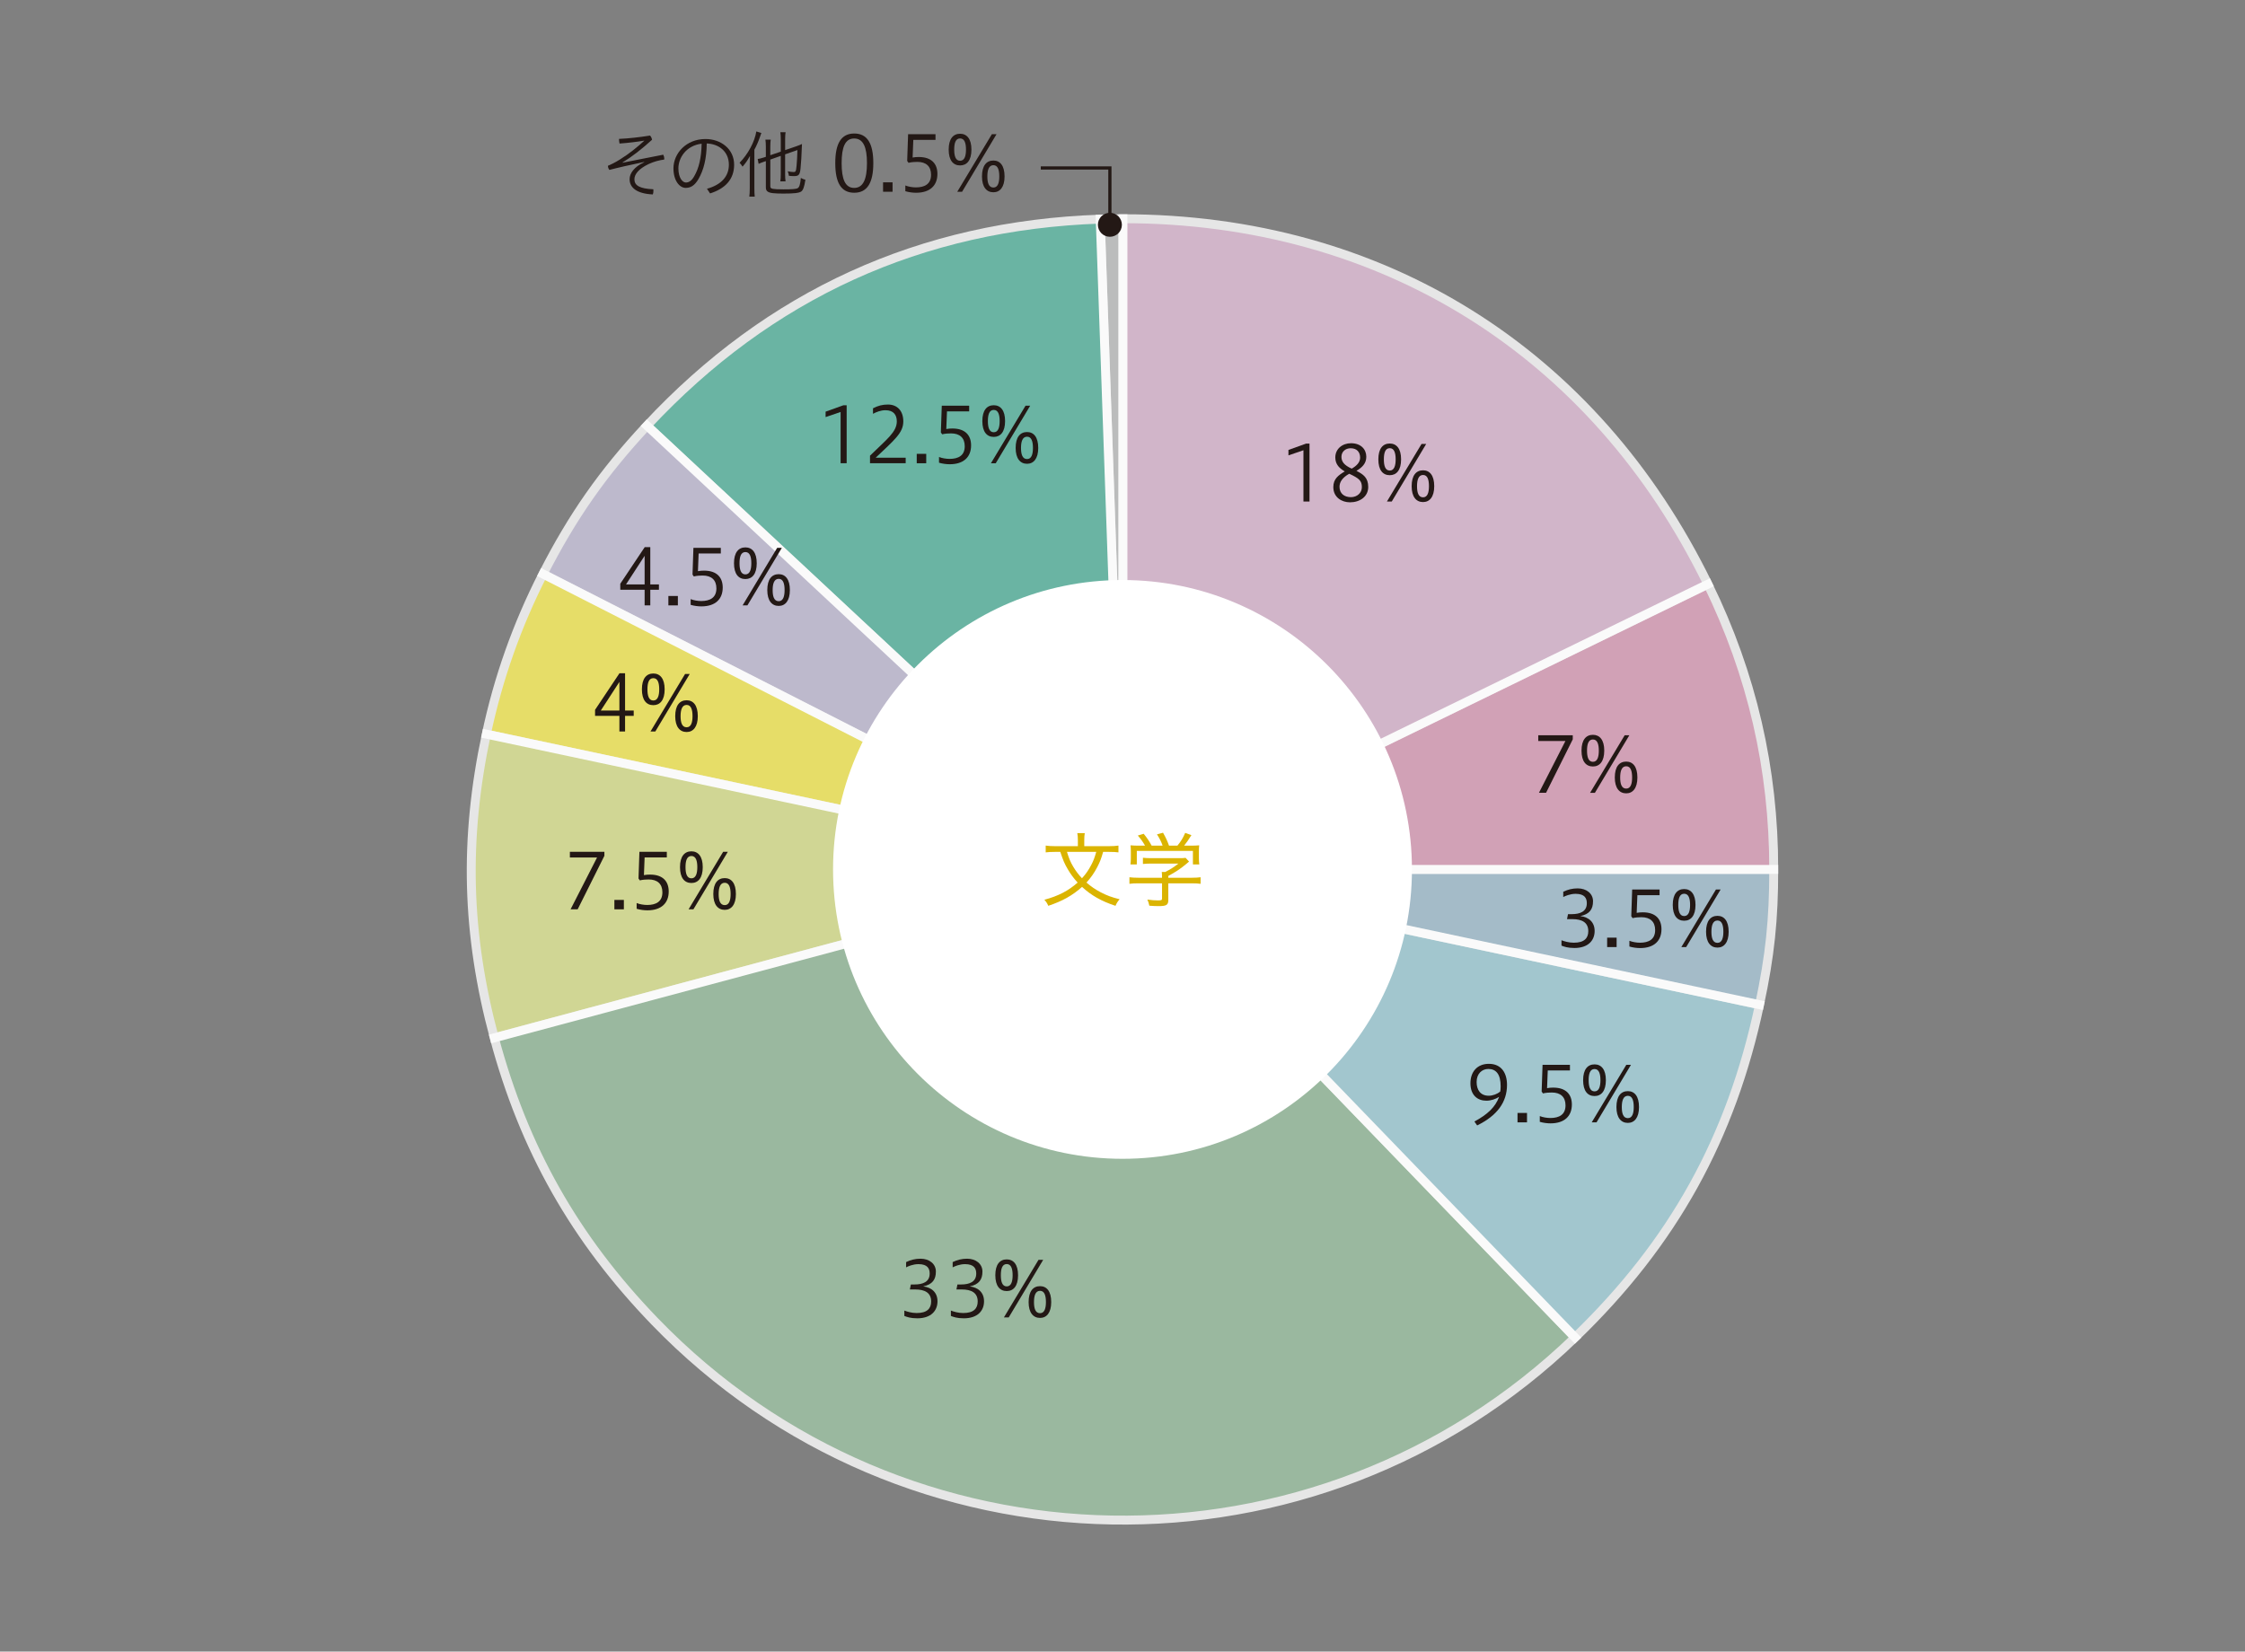 <?xml version="1.0" encoding="UTF-8"?><svg id="_レイヤー_2" xmlns="http://www.w3.org/2000/svg" xmlns:xlink="http://www.w3.org/1999/xlink" viewBox="0 0 175.888 129.419"><rect x="0" y="0" width="175.888" height="129.419" fill="#808080" stroke="none"/><defs><style>.cls-1{stroke:#231815;stroke-width:.25px;}.cls-1,.cls-2,.cls-3,.cls-4,.cls-5,.cls-6,.cls-7,.cls-8,.cls-9,.cls-10,.cls-11{stroke-miterlimit:10;}.cls-1,.cls-12{fill:none;}.cls-2{fill:#fff462;}.cls-2,.cls-3,.cls-4,.cls-5,.cls-6,.cls-7,.cls-8,.cls-9,.cls-10,.cls-11{stroke:#fff;stroke-width:.7px;}.cls-3{fill:#ccc7df;}.cls-4{fill:#e3eb98;}.cls-5{fill:#c9caca;}.cls-12,.cls-13,.cls-14,.cls-15{stroke-width:0px;}.cls-16{opacity:.8;}.cls-6{fill:#e5c2db;}.cls-17{clip-path:url(#clippath);}.cls-7{fill:#64c0ab;}.cls-8{fill:#e5a9c3;}.cls-9{fill:#aad7e1;}.cls-10{fill:#acc9d9;}.cls-13{fill:#fff;}.cls-14{fill:#231815;}.cls-15{fill:#dbb400;}.cls-11{fill:#a0c5a6;}</style><clipPath id="clippath"><rect class="cls-12" width="175.888" height="129.419"/></clipPath></defs><g id="_レイヤー_1-2"><g class="cls-17"><path class="cls-14" d="M68.421,12.783c0,1.529-.468,2.321-1.493,2.321-1.02,0-1.487-.774-1.487-2.321s.468-2.321,1.487-2.321c1.025,0,1.493.786,1.493,2.321ZM65.939,12.783c0,1.253.276,1.942.983,1.942s1.002-.689,1.002-1.942-.294-1.931-1.002-1.931-.983.678-.983,1.931Z"/><path class="cls-14" d="M69.929,14.288v.738h-.744v-.738h.744Z"/><path class="cls-14" d="M70.931,14.534c.233.096.563.15.827.15.684,0,1.188-.258,1.188-.99,0-.659-.39-1.008-1.073-1.008-.174,0-.468.013-.695.072l-.103-.149.072-2.093h2.146v.443h-1.738l-.055,1.385c.162-.029.312-.041.48-.041,1.013,0,1.463.539,1.463,1.324,0,.9-.57,1.477-1.673,1.477-.246,0-.564-.037-.84-.121v-.449Z"/><path class="cls-14" d="M76.108,11.722c0,.846-.359,1.241-.888,1.241-.539,0-.894-.396-.894-1.241s.354-1.241.894-1.241c.528,0,.888.396.888,1.241ZM74.759,11.722c0,.474.096.875.461.875.36,0,.462-.401.462-.875,0-.479-.102-.875-.462-.875-.365,0-.461.396-.461.875ZM74.998,15.027l2.711-4.51h.365l-2.698,4.51h-.378ZM78.704,13.827c0,.833-.359,1.24-.875,1.24-.534,0-.894-.407-.894-1.24,0-.852.354-1.248.894-1.248.521,0,.875.396.875,1.248ZM77.356,13.827c0,.467.096.869.474.869.359,0,.461-.402.461-.869,0-.486-.102-.883-.461-.883-.366,0-.474.396-.474.883Z"/><path class="cls-14" d="M51.964,12.122c.057.108.08.211.08.313,0,.022,0,.046-.006.068-.395.052-.799.16-1.199.343-.799.376-1.135.811-1.135,1.204,0,.479.404.736,1.483.781.006.034.006.074.006.114,0,.103-.012.206-.046.291-1.256-.057-1.82-.53-1.82-1.198,0-.434.342-.965,1.146-1.324l-.005-.022c-.2.04-.646.137-1.553.337-.536.114-.845.211-1.17.285-.08-.092-.12-.229-.114-.325.229-.092.588-.269.919-.479.753-.468,1.353-.959,1.929-1.483l-.011-.006c-.537.091-1.238.177-1.93.228-.022-.113-.039-.217-.039-.319v-.046c.77-.034,1.614-.131,2.431-.262.068.074.131.183.154.331-.805.73-1.559,1.323-2.306,1.774l.006.022,3.179-.627Z"/><path class="cls-14" d="M55.387,14.792c1.147-.319,1.718-.987,1.718-1.883,0-1.056-.811-1.638-1.734-1.666-.012,1.17-.234,2.071-.646,2.784-.313.537-.633.696-1.004.696-.491,0-.959-.582-.959-1.529,0-1.152.976-2.3,2.511-2.3,1.204,0,2.243.776,2.243,2.015,0,1.142-.696,1.872-1.884,2.248l-.245-.365ZM53.15,13.189c0,.754.326,1.113.588,1.113.223,0,.451-.126.656-.502.359-.617.554-1.416.577-2.54-1.222.148-1.821,1.118-1.821,1.929Z"/><path class="cls-14" d="M58.741,12.892c0-.165.006-.444.018-.673-.217.388-.325.536-.582.839-.103-.154-.137-.2-.234-.303.662-.673,1.188-1.654,1.312-2.454l.395.12c-.029.074-.04.097-.114.319-.12.349-.263.68-.434.993v3.008c0,.285.011.496.028.668h-.423c.023-.183.034-.377.034-.68v-1.838ZM60.351,12.504v2.077c0,.137.04.183.206.217.154.028.382.04.821.04.708,0,.993-.022,1.124-.097.126-.074.2-.309.24-.799.143.08.211.103.359.143-.086.559-.177.811-.325.919-.177.119-.554.165-1.409.165-.331,0-.617-.012-.816-.034-.217-.022-.377-.08-.457-.165-.062-.063-.091-.154-.091-.303v-2.043l-.103.034c-.291.103-.377.137-.463.183l-.074-.383c.12-.011.269-.051.485-.119l.154-.052v-.776c0-.229-.012-.439-.034-.57h.416c-.022.125-.034.331-.034.554v.667l.822-.279v-1.004c0-.183-.012-.389-.034-.52h.411c-.023.137-.035.319-.035.514v.89l.879-.302c.229-.08.354-.132.439-.178v.04c-.005.092-.011.154-.011.206-.012.496-.063,1.363-.103,1.694-.052.474-.144.577-.503.577-.137,0-.233-.006-.405-.023-.017-.114-.045-.239-.091-.354.165.034.331.057.445.057.183,0,.199-.04.245-.484.028-.303.057-.754.068-1.238l-.965.336v1.581c0,.188.012.417.035.536h-.411c.022-.131.034-.308.034-.542v-1.455l-.822.291Z"/><g class="cls-16"><path class="cls-5" d="M87.978,68.129l-1.78-50.958c.563-.02,1.216-.031,1.78-.031v50.989Z"/></g><g class="cls-16"><path class="cls-7" d="M87.978,68.129l-37.291-34.775c9.603-10.298,21.44-15.692,35.512-16.184l1.78,50.958Z"/></g><g class="cls-16"><path class="cls-3" d="M87.978,68.129l-45.432-23.149c2.301-4.516,4.684-7.919,8.141-11.626l37.291,34.775Z"/></g><g class="cls-16"><path class="cls-2" d="M87.978,68.129l-49.875-10.601c.937-4.407,2.398-8.533,4.443-12.547l45.432,23.149Z"/></g><g class="cls-16"><path class="cls-4" d="M87.978,68.129l-49.252,13.197c-2.187-8.16-2.38-15.535-.623-23.798l49.875,10.601Z"/></g><g class="cls-16"><path class="cls-11" d="M87.978,68.129l35.42,36.679c-20.257,19.562-52.537,18.999-72.099-1.258-6.26-6.482-10.241-13.519-12.573-22.223l49.252-13.197Z"/></g><g class="cls-16"><path class="cls-9" d="M87.978,68.129l49.875,10.601c-2.225,10.467-6.757,18.644-14.455,26.077l-35.42-36.679Z"/></g><g class="cls-16"><path class="cls-10" d="M87.978,68.129h50.989c0,3.942-.295,6.745-1.114,10.601l-49.875-10.601Z"/></g><g class="cls-16"><path class="cls-8" d="M87.978,68.129l45.829-22.352c3.457,7.087,5.16,14.467,5.16,22.352h-50.989Z"/></g><g class="cls-16"><path class="cls-6" d="M87.978,68.129V17.139c20.276,0,36.941,10.413,45.829,28.637l-45.829,22.352Z"/></g><circle class="cls-13" cx="87.944" cy="68.129" r="22.677"/><path class="cls-15" d="M86.427,66.754c-.156.553-.254.793-.455,1.183-.234.455-.507.846-.852,1.223.357.305.683.533,1.104.754.494.26.871.396,1.495.553-.143.162-.233.299-.324.514-1.093-.357-1.898-.812-2.62-1.482-.754.676-1.547,1.118-2.646,1.482-.085-.202-.162-.318-.306-.475,1.092-.293,1.879-.702,2.606-1.346-.299-.325-.546-.656-.773-1.047-.253-.429-.364-.689-.585-1.358h-.416c-.318,0-.533.013-.728.039v-.533c.214.032.422.046.734.046h1.787v-.488c0-.207-.013-.363-.045-.533h.585c-.026.15-.039.326-.039.533v.488h1.931c.318,0,.532-.014.747-.046v.533c-.188-.026-.396-.039-.734-.039h-.468ZM83.593,66.754c.175.565.267.78.5,1.177.208.344.416.617.676.891.312-.338.521-.65.729-1.047.176-.338.253-.546.39-1.021h-2.294Z"/><path class="cls-15" d="M91.535,70.491c0,.43-.13.514-.786.514-.169,0-.481-.013-.702-.032-.052-.228-.078-.319-.156-.481.338.046.585.065.826.065.285,0,.324-.02.324-.156v-1.183h-1.853c-.305,0-.507.013-.701.039v-.514c.201.025.416.039.695.039h1.858v-.092c0-.123-.006-.24-.02-.363h.273c.39-.195.656-.364,1.033-.656h-2.171c-.221,0-.436.013-.611.032v-.487c.176.02.384.032.624.032h2.243c.24,0,.364-.007.475-.026l.272.293q-.091.071-.221.188c-.442.37-.832.63-1.404.937v.143h1.827c.292,0,.507-.014.702-.039v.514c-.169-.026-.41-.039-.709-.039h-1.82v1.273ZM89.709,66.267c-.169-.299-.279-.462-.565-.793l.461-.137c.261.324.403.526.624.93h.858c-.098-.293-.24-.572-.442-.885l.475-.129c.241.428.338.649.469,1.014h.656c.279-.338.436-.592.611-1.002l.487.176c-.222.364-.384.592-.572.826h.436c.384,0,.514-.007.747-.026-.02.156-.025.286-.025.521v.514c0,.156.013.312.032.461h-.5v-1.06h-4.395v1.06h-.501c.02-.143.033-.293.033-.461v-.514c0-.234-.007-.364-.026-.521.26.02.377.026.734.026h.403Z"/><path class="cls-14" d="M102.12,39.3v-4.018l-1.175.402v-.426l1.386-.498h.264v4.539h-.475Z"/><path class="cls-14" d="M104.617,35.841c0-.666.552-1.109,1.229-1.109.791,0,1.199.491,1.199,1.061,0,.546-.354.852-.773,1.104.521.264.924.527.924,1.26,0,.773-.672,1.205-1.428,1.205-.647,0-1.307-.39-1.307-1.193,0-.648.401-.93.898-1.229-.407-.233-.743-.54-.743-1.097ZM104.947,38.144c0,.539.384.814.894.814.479,0,.857-.33.857-.785,0-.51-.222-.689-.989-1.049-.54.299-.762.653-.762,1.02ZM106.561,35.864c0-.438-.252-.738-.743-.738-.414,0-.721.276-.721.672,0,.372.211.66.805.924.395-.222.659-.504.659-.857Z"/><path class="cls-14" d="M109.771,35.996c0,.846-.359,1.241-.888,1.241-.54,0-.894-.396-.894-1.241s.353-1.241.894-1.241c.528,0,.888.396.888,1.241ZM108.421,35.996c0,.474.096.876.462.876.36,0,.462-.402.462-.876,0-.479-.102-.876-.462-.876-.366,0-.462.396-.462.876ZM108.661,39.3l2.711-4.51h.365l-2.698,4.51h-.378ZM112.367,38.101c0,.834-.36,1.242-.876,1.242-.533,0-.893-.408-.893-1.242,0-.852.354-1.247.893-1.247.521,0,.876.396.876,1.247ZM111.019,38.101c0,.469.096.87.473.87.36,0,.462-.401.462-.87,0-.485-.102-.881-.462-.881-.365,0-.473.396-.473.881Z"/><path class="cls-14" d="M120.571,62.126l2.074-4.06h-2.128v-.45h2.704v.318l-2.093,4.191h-.558Z"/><path class="cls-14" d="M125.688,58.821c0,.846-.36,1.242-.888,1.242-.54,0-.894-.396-.894-1.242s.354-1.24.894-1.24c.527,0,.888.395.888,1.24ZM124.338,58.821c0,.475.096.876.462.876.359,0,.462-.401.462-.876,0-.479-.103-.875-.462-.875-.366,0-.462.396-.462.875ZM124.578,62.126l2.71-4.51h.366l-2.698,4.51h-.378ZM128.284,60.927c0,.834-.36,1.241-.876,1.241-.533,0-.894-.407-.894-1.241,0-.852.354-1.248.894-1.248.521,0,.876.396.876,1.248ZM126.935,60.927c0,.468.096.869.474.869.36,0,.462-.401.462-.869,0-.486-.102-.882-.462-.882-.365,0-.474.396-.474.882Z"/><path class="cls-14" d="M122.338,73.68c.222.084.569.192.966.192.815,0,1.133-.354,1.133-.906,0-.684-.498-.941-1.247-.941h-.42l.078-.39h.281c.666,0,1.193-.204,1.193-.857,0-.378-.155-.737-.881-.737-.438,0-.846.186-.966.252v-.414c.366-.174.708-.264,1.134-.264.689,0,1.199.407,1.199,1.008,0,.617-.264,1.013-.995,1.162.684.084,1.121.492,1.121,1.17,0,.731-.498,1.331-1.583,1.331-.534,0-.822-.108-1.014-.186v-.42Z"/><path class="cls-14" d="M126.657,73.476v.738h-.743v-.738h.743Z"/><path class="cls-14" d="M127.659,73.722c.234.096.564.15.828.15.684,0,1.188-.258,1.188-.99,0-.659-.391-1.008-1.074-1.008-.174,0-.468.013-.695.072l-.102-.149.071-2.093h2.147v.443h-1.739l-.054,1.385c.162-.029.312-.041.479-.041,1.014,0,1.463.539,1.463,1.324,0,.9-.569,1.477-1.673,1.477-.246,0-.563-.037-.84-.121v-.449Z"/><path class="cls-14" d="M132.837,70.909c0,.846-.36,1.241-.888,1.241-.54,0-.894-.396-.894-1.241s.354-1.241.894-1.241c.527,0,.888.396.888,1.241ZM131.488,70.909c0,.474.096.875.462.875.359,0,.462-.401.462-.875,0-.479-.103-.875-.462-.875-.366,0-.462.396-.462.875ZM131.728,74.214l2.71-4.51h.366l-2.698,4.51h-.378ZM135.434,73.015c0,.833-.36,1.24-.876,1.24-.533,0-.894-.407-.894-1.24,0-.852.354-1.248.894-1.248.521,0,.876.396.876,1.248ZM134.084,73.015c0,.467.096.869.474.869.36,0,.462-.402.462-.869,0-.486-.102-.883-.462-.883-.365,0-.474.396-.474.883Z"/><path class="cls-14" d="M115.514,87.884c1.014-.545,1.637-1.121,1.937-1.931-.281.174-.635.3-1.001.3-.684,0-1.247-.426-1.247-1.367,0-.887.521-1.523,1.445-1.523.995,0,1.421.738,1.421,1.649,0,1.349-.762,2.405-2.339,3.179l-.216-.307ZM117.571,85.126c0-.966-.371-1.361-.965-1.361-.498,0-.918.371-.918,1.02,0,.617.294,1.079.954,1.079.317,0,.665-.138.893-.323.019-.09.036-.187.036-.414Z"/><path class="cls-14" d="M119.636,87.212v.738h-.744v-.738h.744Z"/><path class="cls-14" d="M120.638,87.458c.233.096.563.15.827.15.684,0,1.188-.258,1.188-.989,0-.659-.39-1.008-1.073-1.008-.174,0-.468.013-.695.072l-.103-.149.072-2.094h2.146v.443h-1.738l-.055,1.386c.162-.03.312-.042.48-.042,1.013,0,1.463.54,1.463,1.325,0,.899-.57,1.476-1.673,1.476-.246,0-.564-.036-.84-.12v-.45Z"/><path class="cls-14" d="M125.815,84.646c0,.846-.359,1.242-.888,1.242-.539,0-.894-.396-.894-1.242s.354-1.24.894-1.24c.528,0,.888.395.888,1.24ZM124.466,84.646c0,.475.096.876.461.876.36,0,.462-.401.462-.876,0-.479-.102-.875-.462-.875-.365,0-.461.396-.461.875ZM124.705,87.95l2.711-4.51h.365l-2.698,4.51h-.378ZM128.411,86.751c0,.834-.359,1.241-.875,1.241-.534,0-.894-.407-.894-1.241,0-.852.354-1.248.894-1.248.521,0,.875.396.875,1.248ZM127.063,86.751c0,.468.096.869.474.869.359,0,.461-.401.461-.869,0-.486-.102-.882-.461-.882-.366,0-.474.396-.474.882Z"/><path class="cls-14" d="M70.853,102.699c.223.084.57.192.966.192.815,0,1.134-.354,1.134-.906,0-.684-.498-.941-1.248-.941h-.42l.078-.39h.281c.666,0,1.193-.204,1.193-.857,0-.378-.155-.737-.881-.737-.438,0-.846.186-.965.252v-.414c.365-.174.707-.264,1.133-.264.689,0,1.199.407,1.199,1.008,0,.617-.264,1.013-.995,1.162.684.084,1.121.492,1.121,1.17,0,.731-.497,1.331-1.583,1.331-.533,0-.822-.108-1.014-.186v-.42Z"/><path class="cls-14" d="M74.501,102.699c.222.084.569.192.965.192.816,0,1.134-.354,1.134-.906,0-.684-.498-.941-1.247-.941h-.42l.078-.39h.281c.666,0,1.193-.204,1.193-.857,0-.378-.156-.737-.881-.737-.438,0-.846.186-.966.252v-.414c.366-.174.708-.264,1.134-.264.689,0,1.199.407,1.199,1.008,0,.617-.264,1.013-.996,1.162.684.084,1.121.492,1.121,1.17,0,.731-.497,1.331-1.582,1.331-.534,0-.822-.108-1.014-.186v-.42Z"/><path class="cls-14" d="M79.762,99.929c0,.846-.36,1.241-.888,1.241-.539,0-.894-.396-.894-1.241s.354-1.241.894-1.241c.527,0,.888.396.888,1.241ZM78.413,99.929c0,.474.096.875.461.875.359,0,.462-.401.462-.875,0-.479-.103-.875-.462-.875-.365,0-.461.396-.461.875ZM78.653,103.234l2.71-4.51h.366l-2.698,4.51h-.378ZM82.359,102.034c0,.833-.359,1.24-.875,1.24-.534,0-.895-.407-.895-1.24,0-.852.354-1.248.895-1.248.521,0,.875.396.875,1.248ZM81.009,102.034c0,.467.096.869.475.869.359,0,.461-.402.461-.869,0-.486-.102-.883-.461-.883-.366,0-.475.396-.475.883Z"/><path class="cls-14" d="M44.702,71.257l2.075-4.061h-2.129v-.449h2.704v.317l-2.093,4.192h-.558Z"/><path class="cls-14" d="M48.878,70.519v.738h-.743v-.738h.743Z"/><path class="cls-14" d="M49.88,70.765c.234.096.564.15.828.15.684,0,1.188-.258,1.188-.99,0-.659-.391-1.008-1.074-1.008-.174,0-.468.013-.695.072l-.102-.149.071-2.093h2.147v.443h-1.739l-.054,1.385c.162-.029.312-.041.479-.041,1.014,0,1.463.539,1.463,1.324,0,.9-.569,1.477-1.673,1.477-.246,0-.563-.037-.84-.121v-.449Z"/><path class="cls-14" d="M55.058,67.952c0,.846-.36,1.241-.888,1.241-.54,0-.894-.396-.894-1.241s.354-1.241.894-1.241c.527,0,.888.396.888,1.241ZM53.708,67.952c0,.474.096.875.462.875.359,0,.462-.401.462-.875,0-.479-.103-.875-.462-.875-.366,0-.462.396-.462.875ZM53.948,71.257l2.71-4.51h.366l-2.698,4.51h-.378ZM57.655,70.058c0,.833-.36,1.24-.876,1.24-.533,0-.894-.407-.894-1.24,0-.852.354-1.248.894-1.248.521,0,.876.396.876,1.248ZM56.305,70.058c0,.467.096.869.474.869.36,0,.462-.402.462-.869,0-.486-.102-.883-.462-.883-.365,0-.474.396-.474.883Z"/><path class="cls-14" d="M48.528,57.321v-1.224h-1.907v-.474l1.913-2.867h.438v2.921h.677v.42h-.677v1.224h-.444ZM48.528,55.678v-2.243l-1.457,2.243h1.457Z"/><path class="cls-14" d="M52.073,54.017c0,.846-.359,1.241-.888,1.241-.539,0-.894-.396-.894-1.241s.354-1.241.894-1.241c.528,0,.888.396.888,1.241ZM50.725,54.017c0,.474.096.875.461.875.36,0,.462-.401.462-.875,0-.479-.102-.875-.462-.875-.365,0-.461.396-.461.875ZM50.964,57.321l2.711-4.51h.365l-2.698,4.51h-.378ZM54.67,56.122c0,.833-.359,1.24-.875,1.24-.534,0-.894-.407-.894-1.24,0-.852.354-1.248.894-1.248.521,0,.875.396.875,1.248ZM53.321,56.122c0,.467.097.869.475.869.359,0,.461-.402.461-.869,0-.486-.102-.883-.461-.883-.366,0-.475.396-.475.883Z"/><path class="cls-14" d="M50.504,47.44v-1.224h-1.907v-.474l1.913-2.866h.438v2.92h.677v.42h-.677v1.224h-.444ZM50.504,45.796v-2.242l-1.458,2.242h1.458Z"/><path class="cls-14" d="M53.109,46.702v.737h-.744v-.737h.744Z"/><path class="cls-14" d="M54.111,46.948c.234.096.564.149.828.149.684,0,1.188-.258,1.188-.989,0-.66-.391-1.008-1.074-1.008-.174,0-.468.012-.695.072l-.102-.15.071-2.093h2.147v.444h-1.739l-.054,1.385c.162-.029.312-.042.479-.042,1.013,0,1.463.54,1.463,1.325,0,.9-.569,1.476-1.673,1.476-.246,0-.564-.036-.84-.12v-.449Z"/><path class="cls-14" d="M59.288,44.136c0,.846-.36,1.24-.889,1.24-.539,0-.893-.395-.893-1.24s.354-1.242.893-1.242c.528,0,.889.396.889,1.242ZM57.939,44.136c0,.473.096.875.461.875.36,0,.463-.402.463-.875,0-.48-.103-.876-.463-.876-.365,0-.461.396-.461.876ZM58.179,47.44l2.71-4.51h.366l-2.699,4.51h-.377ZM61.884,46.24c0,.833-.359,1.241-.875,1.241-.533,0-.894-.408-.894-1.241,0-.852.354-1.247.894-1.247.521,0,.875.396.875,1.247ZM60.535,46.24c0,.468.096.87.474.87.359,0,.461-.402.461-.87,0-.485-.102-.882-.461-.882-.365,0-.474.396-.474.882Z"/><path class="cls-14" d="M65.858,36.301v-4.018l-1.175.401v-.426l1.385-.498h.265v4.54h-.475Z"/><path class="cls-14" d="M68.162,36.301v-.594c1.313-1.289,2.1-1.853,2.1-2.687,0-.51-.258-.875-.888-.875-.372,0-.726.144-.978.281v-.432c.401-.204.737-.294,1.169-.294.732,0,1.206.491,1.206,1.325,0,.9-.708,1.457-2.165,2.843h2.351v.432h-2.795Z"/><path class="cls-14" d="M72.567,35.564v.737h-.744v-.737h.744Z"/><path class="cls-14" d="M73.569,35.81c.233.096.563.149.827.149.684,0,1.188-.258,1.188-.989,0-.66-.39-1.008-1.073-1.008-.174,0-.468.012-.695.072l-.103-.15.072-2.093h2.146v.444h-1.738l-.055,1.385c.162-.029.312-.042.479-.042,1.014,0,1.464.54,1.464,1.325,0,.9-.57,1.476-1.673,1.476-.246,0-.564-.036-.84-.12v-.449Z"/><path class="cls-14" d="M78.745,32.997c0,.846-.359,1.24-.888,1.24-.539,0-.894-.395-.894-1.24s.354-1.242.894-1.242c.528,0,.888.396.888,1.242ZM77.397,32.997c0,.473.096.875.461.875.36,0,.462-.402.462-.875,0-.48-.102-.876-.462-.876-.365,0-.461.396-.461.876ZM77.636,36.301l2.711-4.51h.365l-2.698,4.51h-.378ZM81.342,35.102c0,.833-.359,1.241-.875,1.241-.534,0-.894-.408-.894-1.241,0-.852.354-1.247.894-1.247.521,0,.875.396.875,1.247ZM79.992,35.102c0,.468.097.87.475.87.359,0,.461-.402.461-.87,0-.485-.102-.882-.461-.882-.366,0-.475.396-.475.882Z"/><polyline class="cls-1" points="81.542 13.162 86.956 13.162 86.956 17.661"/><circle class="cls-14" cx="86.956" cy="17.614" r=".94"/></g></g></svg>